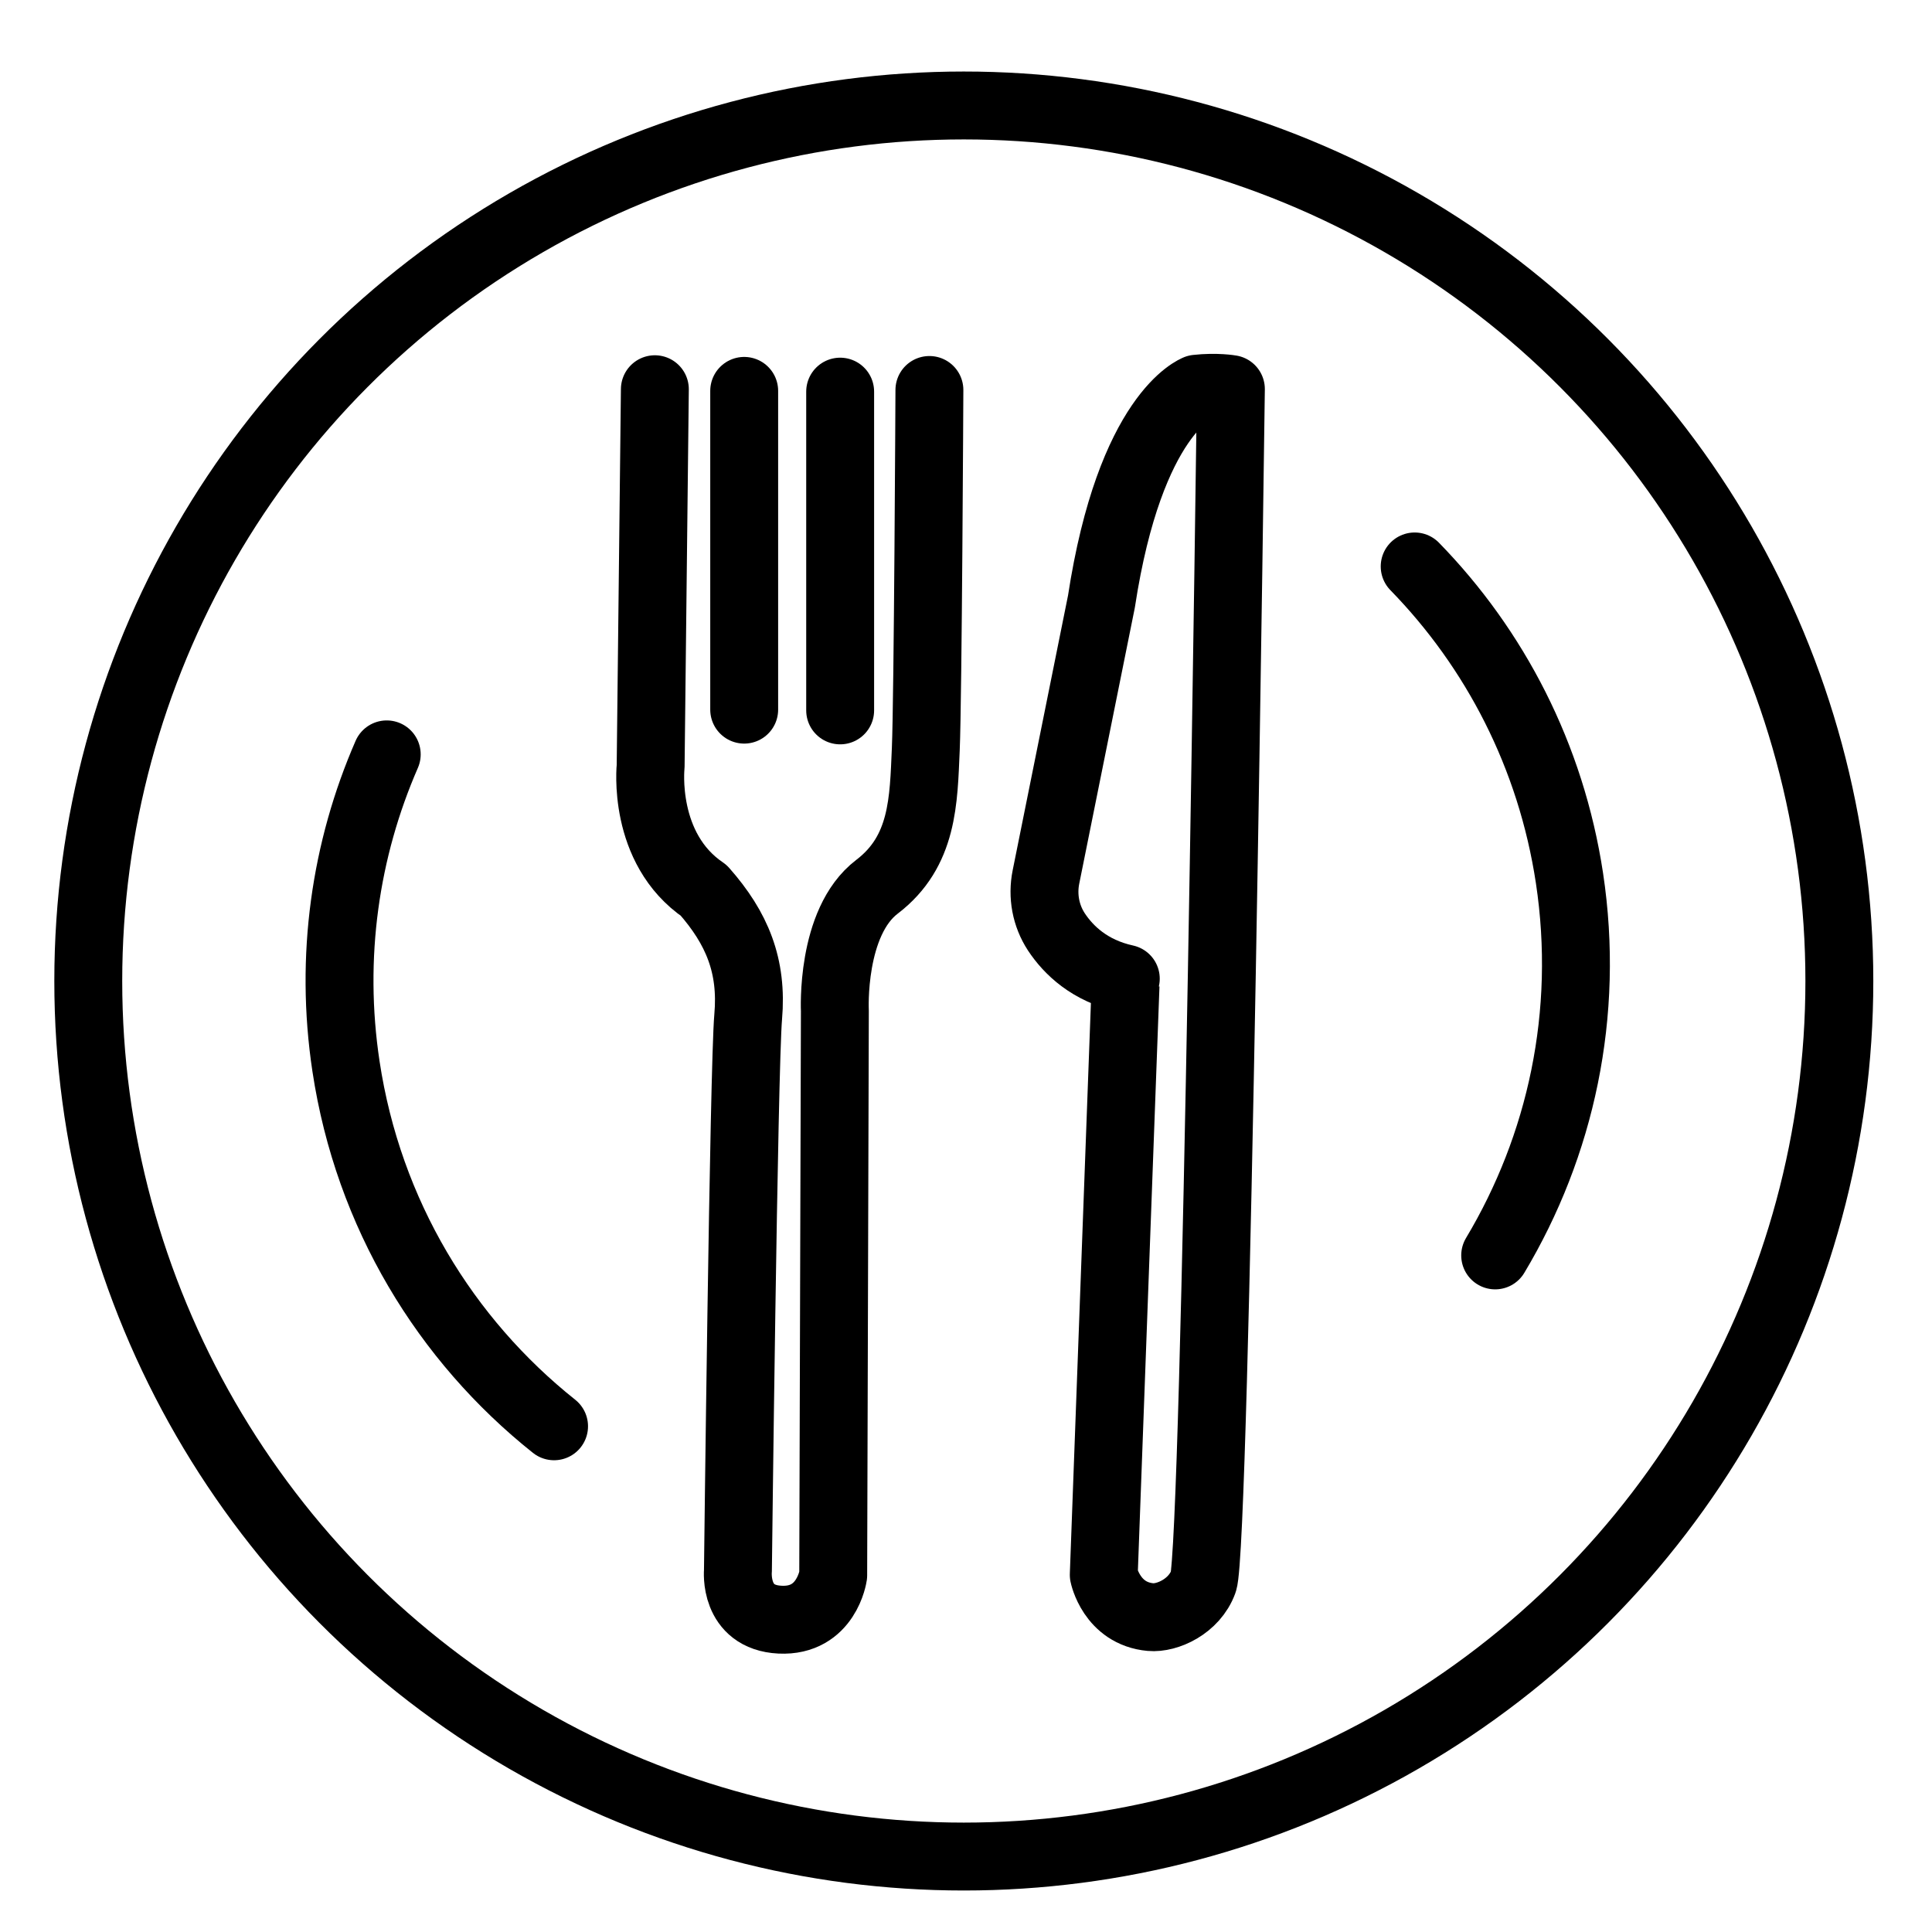 <?xml version="1.0" encoding="UTF-8"?>
<svg id="Layer_1" data-name="Layer 1" xmlns="http://www.w3.org/2000/svg" viewBox="0 0 256.08 256.08">
  <defs>
    <style>
      .cls-1 {
        stroke-linecap: round;
        stroke-linejoin: round;
      }

      .cls-1, .cls-2 {
        fill: none;
        stroke: #000;
        stroke-width: 9px;
      }

      .cls-2 {
        stroke-miterlimit: 10;
      }
    </style>
  </defs>
  <path class="cls-1" d="M158.63,51.52s-8.82,3.23-12.64,28.22l-7.35,36.49c-.51,2.52-.03,5.14,1.38,7.29,1.6,2.42,4.41,5.15,9.2,6.2,0-.15-2.92,79.02-2.92,79.02,0,0,1.03,5.13,6.2,5.6,2.2,.2,5.8-1.4,7-4.68,1.67-4.57,3.65-158.09,3.65-158.09,0,0-1.89-.34-4.53-.05Z"/>
  <g>
    <path class="cls-1" d="M86.8,51.59l-.56,49.98s-1.18,10.88,7.05,16.46c4.41,5,6.47,9.99,5.88,16.75-.59,6.76-1.36,73.43-1.36,73.43,0,0-.59,6.17,5.58,6.47s7.05-5.88,7.05-5.88l.22-74.8s-.59-11.76,5.58-16.46c6.17-4.7,6.17-11.46,6.47-18.22,.29-6.76,.48-47.63,.48-47.63"/>
    <line class="cls-1" x1="111.36" y1="51.91" x2="111.36" y2="94.16"/>
    <line class="cls-1" x1="98.64" y1="51.81" x2="98.64" y2="94.06"/>
  </g>
  <circle class="cls-2" cx="127.75" cy="130.03" r="116.05"/>
  <path class="cls-1" d="M73.44,189.05c-14.37-11.44-24.62-28.12-27.58-47.71-2.2-14.56-.08-28.78,5.4-41.35"/>
  <path class="cls-1" d="M187.51,75.08c10.63,10.9,18.07,25.12,20.52,41.32,2.72,18.01-1.17,35.5-9.85,50"/>
</svg>